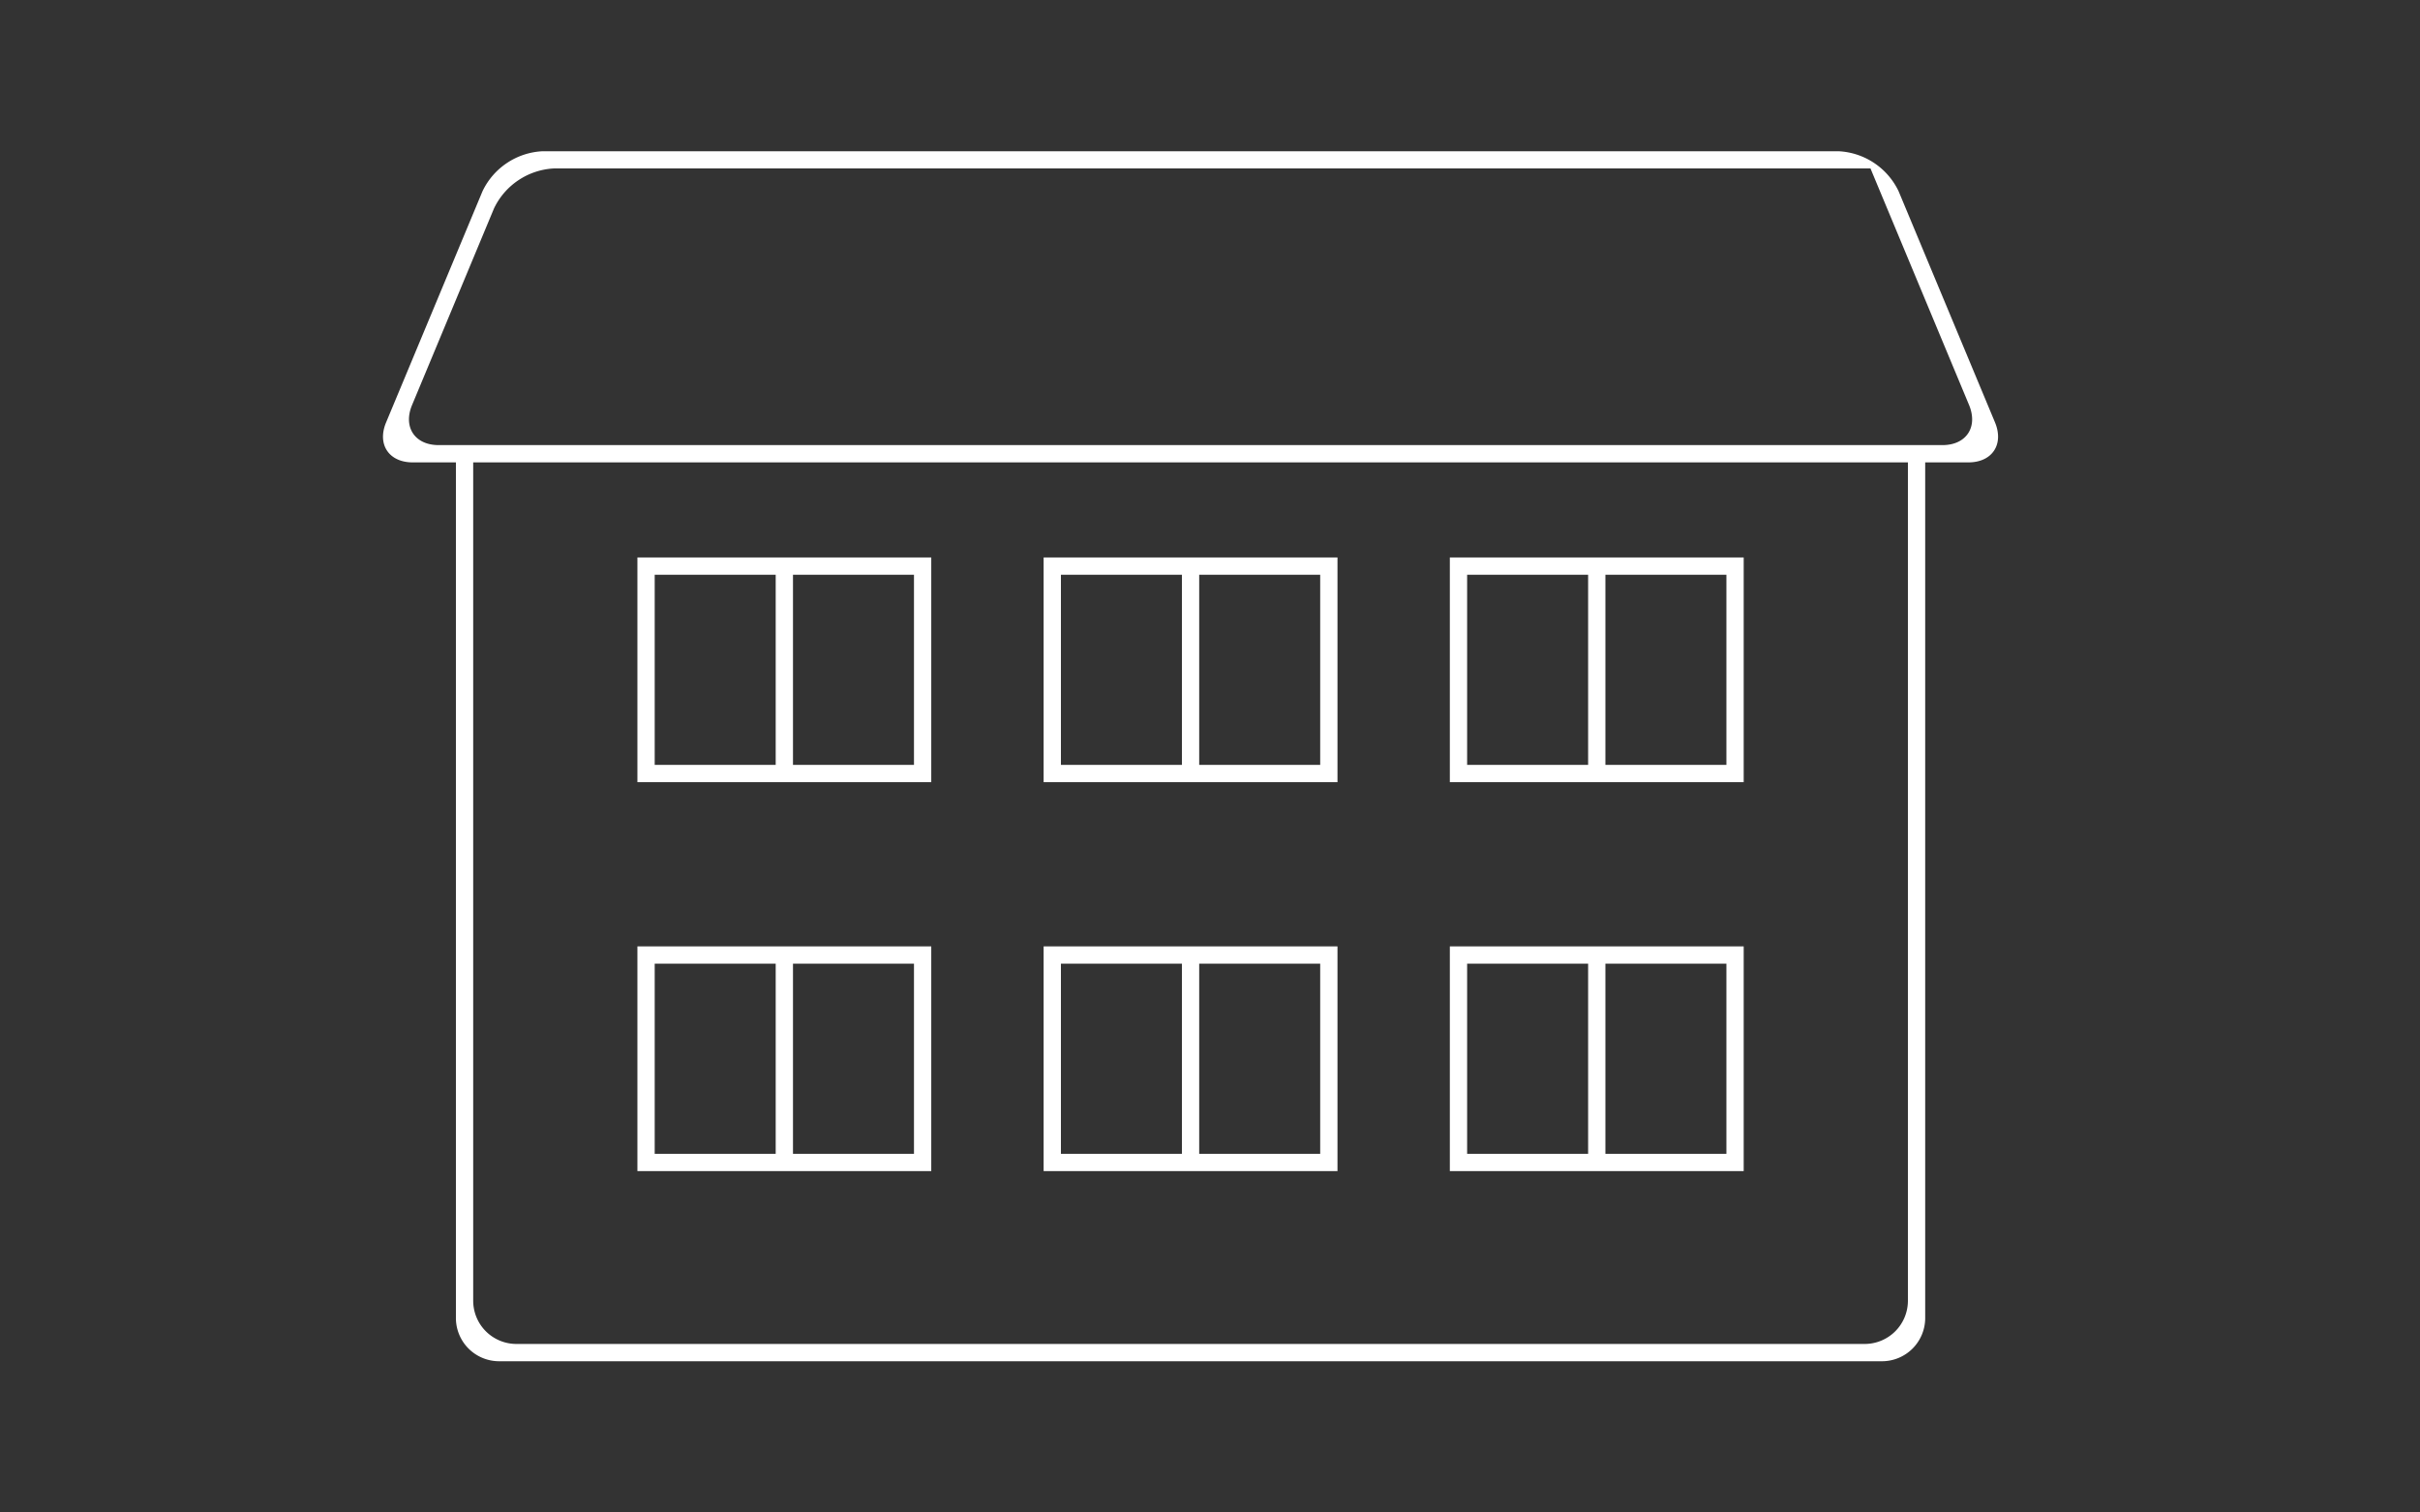<svg xmlns="http://www.w3.org/2000/svg" viewBox="0 0 280 175"><rect x="0" y="0" width="280" height="175" fill="#333333" stroke="none"/><defs><style>.cls-1{fill:#fff;}</style></defs><title>アートボード 2 のコピー</title><g id="_レイヤー_" data-name="&lt;レイヤー&gt;"><path class="cls-1" d="M230.83,48.88,219.67,22.12a8.14,8.14,0,0,0-6.92-4.62h-150a8.14,8.14,0,0,0-6.92,4.62L44.67,48.88c-1.06,2.54.33,4.62,3.08,4.62h5v99a5,5,0,0,0,5,5h160a5,5,0,0,0,5-5v-99h5C230.5,53.5,231.88,51.42,230.83,48.88ZM220.75,150.5a5,5,0,0,1-5,5h-156a5,5,0,0,1-5-5v-97h166Zm4-99h-174c-2.75,0-4.13-2.08-3.08-4.62l9.49-22.77a8.14,8.14,0,0,1,6.92-4.62H216.42l11.41,27.38C228.88,49.42,227.5,51.5,224.75,51.5Z"/><path class="cls-1" d="M91.75,90.5h16v-26h-34v26h18Zm0-24h14v22h-14Zm-16,22v-22h14v22Z"/><path class="cls-1" d="M138.75,90.5h16v-26h-34v26h18Zm0-24h14v22h-14Zm-16,22v-22h14v22Z"/><path class="cls-1" d="M185.75,90.5h16v-26h-34v26h18Zm0-24h14v22h-14Zm-16,22v-22h14v22Z"/><path class="cls-1" d="M91.75,135.5h16v-26h-34v26h18Zm0-24h14v22h-14Zm-16,22v-22h14v22Z"/><path class="cls-1" d="M138.75,135.5h16v-26h-34v26h18Zm0-24h14v22h-14Zm-16,22v-22h14v22Z"/><path class="cls-1" d="M185.75,135.5h16v-26h-34v26h18Zm0-24h14v22h-14Zm-16,22v-22h14v22Z"/></g></svg>
